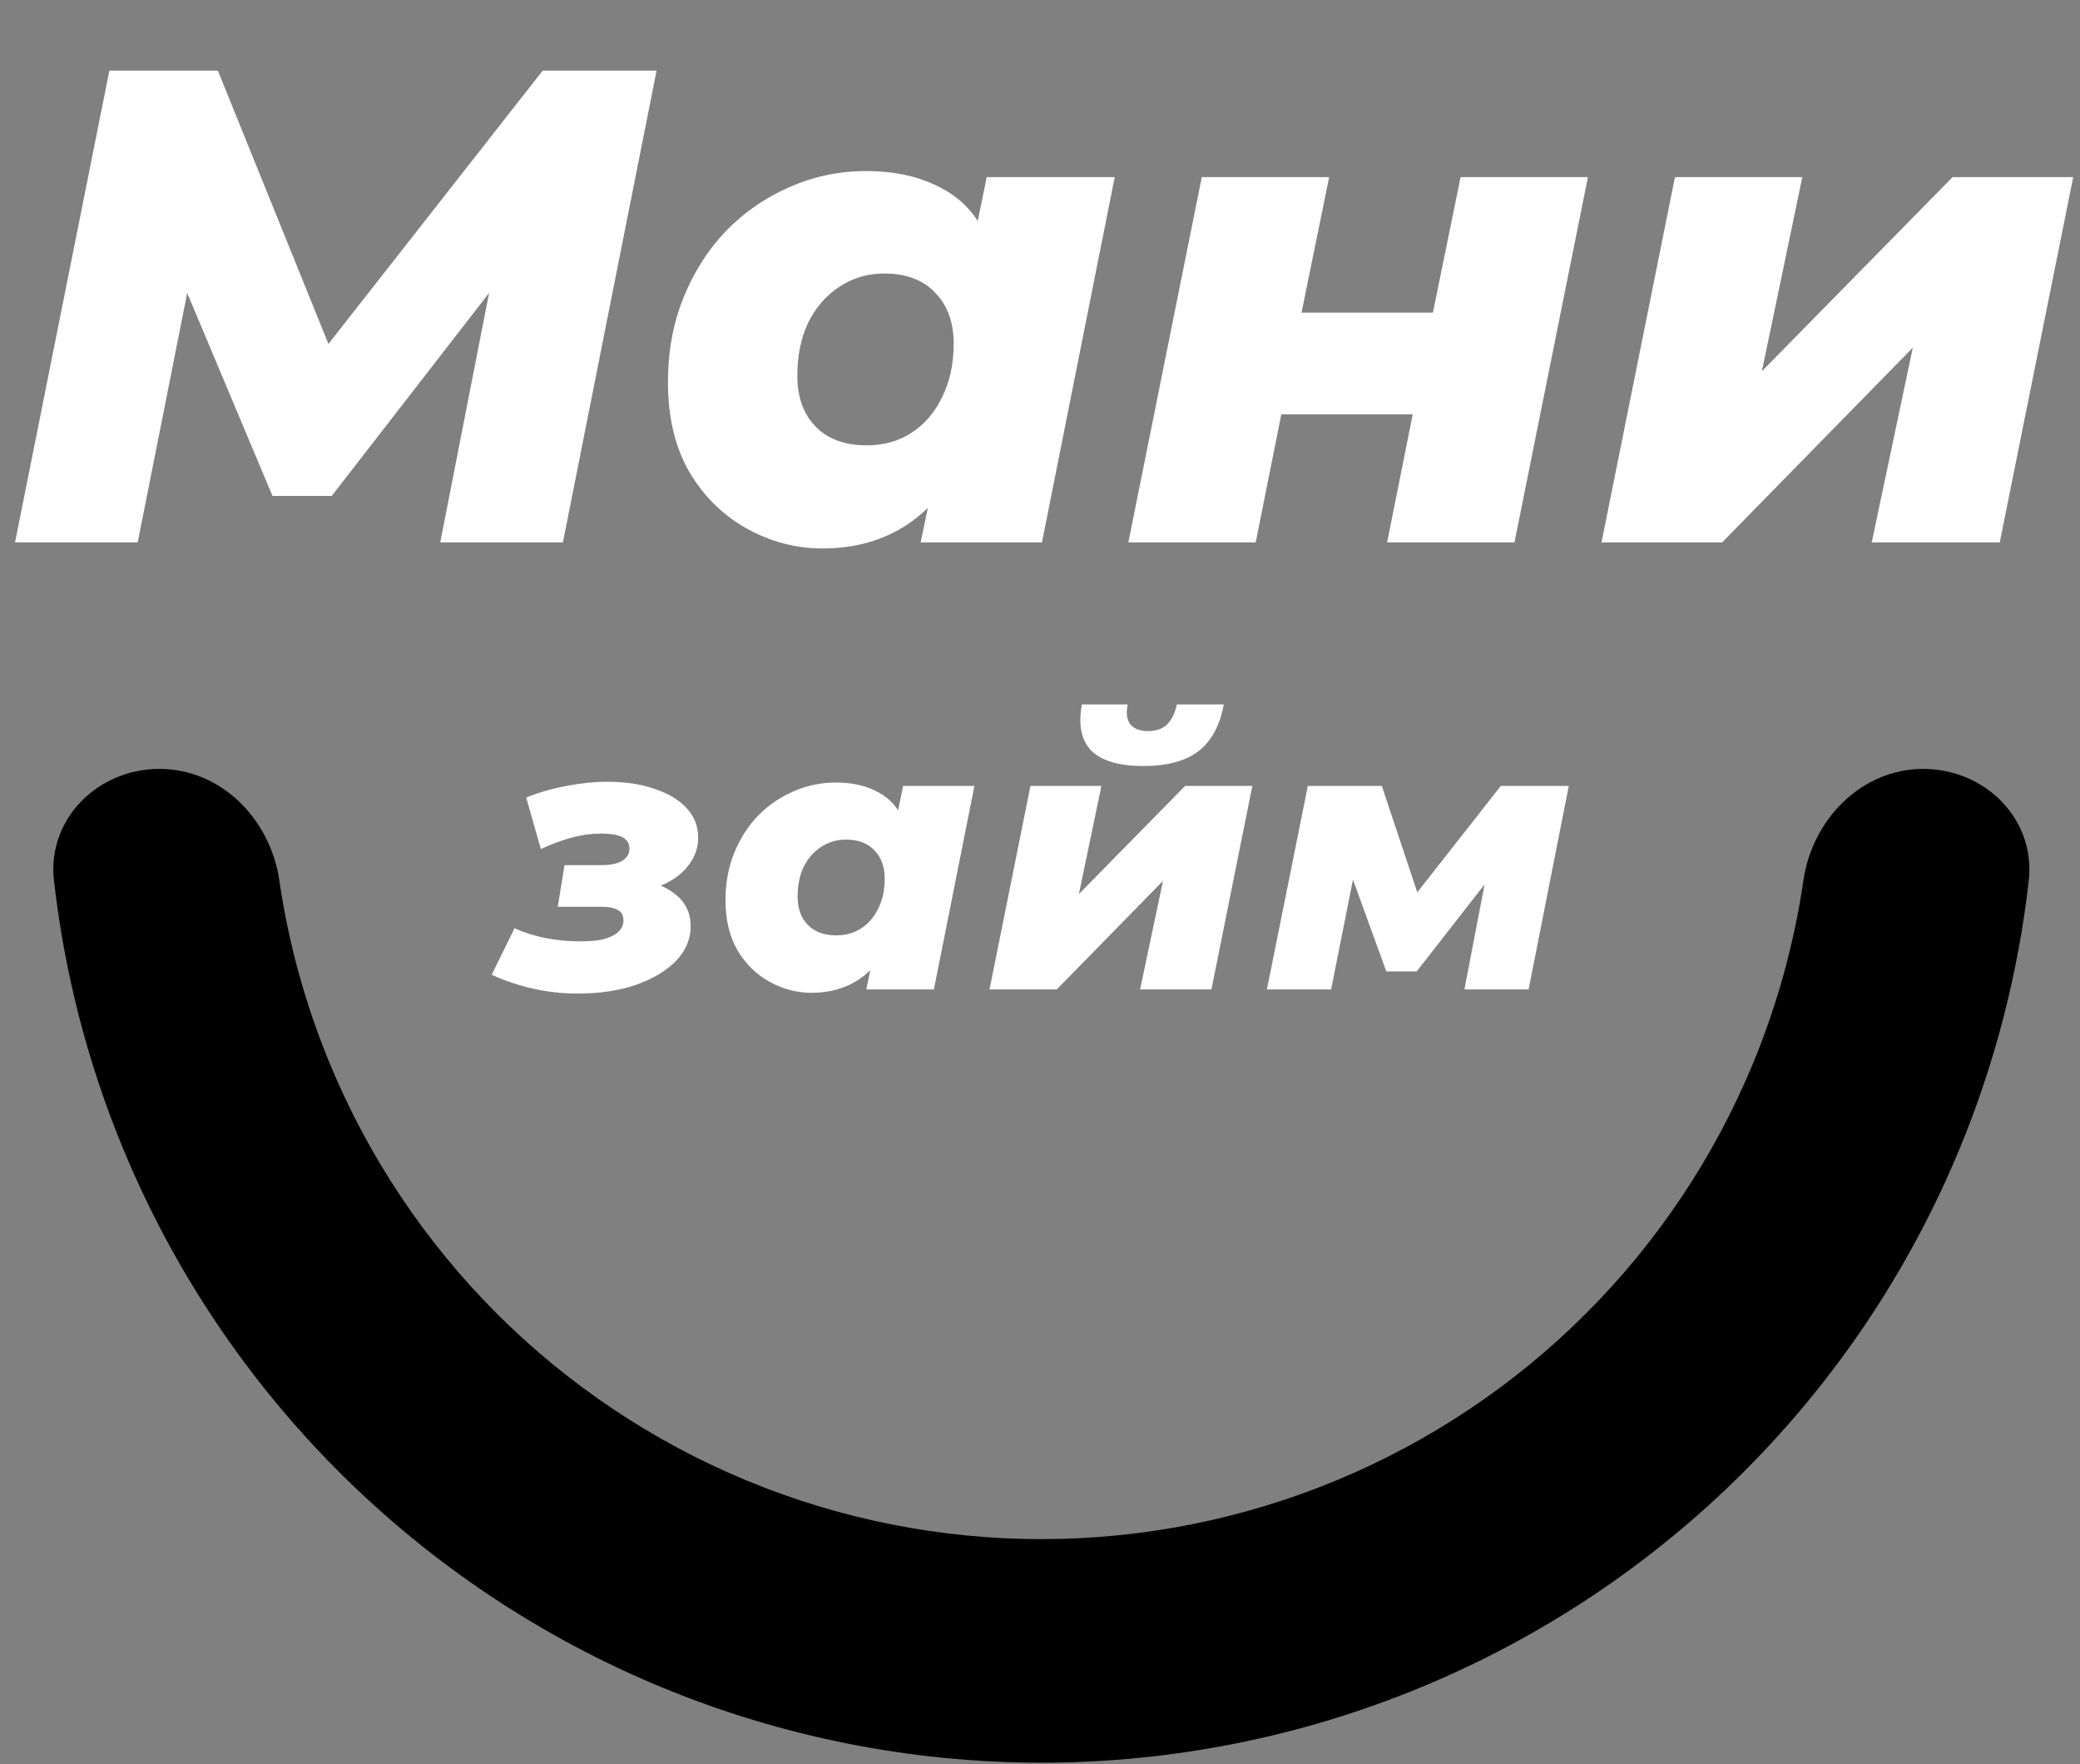 <svg width="349" height="296" viewBox="0 0 349 296" fill="none" xmlns="http://www.w3.org/2000/svg">
<rect x="0" y="0" width="349" height="296" fill="#808080" stroke="none"/>
<path fill-rule="evenodd" clip-rule="evenodd" d="M26.753 129C37.109 129 45.365 137.439 46.863 147.687C48.404 158.229 51.246 168.565 55.342 178.452C61.836 194.13 71.354 208.376 83.354 220.376C95.354 232.375 109.599 241.894 125.278 248.388C140.956 254.882 157.76 258.225 174.73 258.225C191.7 258.225 208.504 254.882 224.182 248.388C239.86 241.894 254.106 232.375 266.105 220.376C278.105 208.376 287.624 194.13 294.118 178.452C298.213 168.565 301.055 158.229 302.596 147.687C304.094 137.439 312.35 129 322.707 129V129C333.064 129 341.568 137.422 340.406 147.713C338.659 163.184 334.749 178.364 328.768 192.805C320.389 213.033 308.108 231.413 292.625 246.896C277.143 262.378 258.763 274.659 238.534 283.038C218.306 291.417 196.625 295.73 174.73 295.73C152.834 295.73 131.154 291.417 110.925 283.038C90.696 274.659 72.316 262.378 56.834 246.896C41.352 231.413 29.07 213.033 20.692 192.805C14.71 178.364 10.801 163.184 9.053 147.713C7.891 137.422 16.396 129 26.753 129V129Z" fill="black"/>
<path d="M2.523 91L18.353 11.852H36.557L58.379 65.786H48.768L91.056 11.852H110.165L94.448 91H73.87L83.254 43.059L86.873 42.946L55.666 83.198H45.716L28.755 42.833L32.6 43.172L23.102 91H2.523ZM137.967 92.018C133.595 92.018 129.412 90.925 125.417 88.739C121.422 86.553 118.18 83.387 115.693 79.241C113.281 75.095 112.075 70.045 112.075 64.09C112.075 58.964 112.941 54.253 114.675 49.956C116.409 45.659 118.783 41.928 121.798 38.762C124.889 35.596 128.432 33.147 132.427 31.413C136.497 29.604 140.794 28.699 145.317 28.699C150.292 28.699 154.551 29.679 158.094 31.639C161.712 33.523 164.35 36.614 166.008 40.91C167.667 45.132 168.044 50.861 167.139 58.097C166.461 64.957 164.84 70.949 162.277 76.075C159.714 81.201 156.398 85.158 152.327 87.947C148.257 90.661 143.47 92.018 137.967 92.018ZM145.43 74.718C148.294 74.718 150.819 74.002 153.005 72.57C155.191 71.138 156.887 69.14 158.094 66.577C159.375 64.014 160.016 61.037 160.016 57.645C160.016 54.102 158.998 51.275 156.963 49.165C154.928 46.979 152.063 45.886 148.37 45.886C145.581 45.886 143.055 46.639 140.794 48.147C138.608 49.579 136.874 51.577 135.593 54.14C134.387 56.703 133.784 59.68 133.784 63.072C133.784 66.615 134.801 69.442 136.837 71.552C138.872 73.663 141.736 74.718 145.43 74.718ZM154.475 91L156.624 80.711L160.694 60.471L163.408 40.232L165.556 29.717H187.039L174.828 91H154.475ZM189.323 91L201.647 29.717H223.017L218.381 52.444H240.43L245.066 29.717H266.436L254.111 91H232.741L237.038 69.517H214.989L210.693 91H189.323ZM268.714 91L281.038 29.717H302.408L295.624 62.281L327.622 29.717H347.862L335.537 91H314.054L320.951 58.323L288.953 91H268.714Z" fill="white"/>
<path d="M96.922 166.693C91.966 166.693 87.157 165.643 82.495 163.543L86.338 155.731C87.766 156.403 89.467 156.949 91.441 157.369C93.415 157.747 95.41 157.936 97.426 157.936C98.98 157.936 100.282 157.81 101.332 157.558C102.382 157.264 103.18 156.865 103.726 156.361C104.314 155.815 104.608 155.164 104.608 154.408C104.608 153.61 104.314 153.043 103.726 152.707C103.138 152.329 102.235 152.14 101.017 152.14H93.583L94.717 145.147H100.891C102.403 145.147 103.558 144.916 104.356 144.454C105.196 143.95 105.616 143.257 105.616 142.375C105.616 141.535 105.238 140.905 104.482 140.485C103.726 140.065 102.508 139.855 100.828 139.855C99.232 139.855 97.657 140.065 96.103 140.485C94.591 140.863 92.806 141.514 90.748 142.438L88.291 133.807C90.475 132.925 92.743 132.274 95.095 131.854C97.447 131.392 99.736 131.161 101.962 131.161C104.944 131.161 107.569 131.56 109.837 132.358C112.147 133.114 113.932 134.185 115.192 135.571C116.494 136.957 117.145 138.616 117.145 140.548C117.145 142.186 116.641 143.677 115.633 145.021C114.667 146.365 113.302 147.457 111.538 148.297C109.774 149.095 107.758 149.515 105.49 149.557L105.238 147.415C108.43 147.541 110.992 148.318 112.924 149.746C114.898 151.132 115.885 153.022 115.885 155.416C115.885 157.558 115.066 159.49 113.428 161.212C111.79 162.892 109.543 164.236 106.687 165.244C103.831 166.21 100.576 166.693 96.922 166.693ZM136.157 166.567C133.721 166.567 131.39 165.958 129.164 164.74C126.938 163.522 125.132 161.758 123.746 159.448C122.402 157.138 121.73 154.324 121.73 151.006C121.73 148.15 122.213 145.525 123.179 143.131C124.145 140.737 125.468 138.658 127.148 136.894C128.87 135.13 130.844 133.765 133.07 132.799C135.338 131.791 137.732 131.287 140.252 131.287C143.024 131.287 145.397 131.833 147.371 132.925C149.387 133.975 150.857 135.697 151.781 138.091C152.705 140.443 152.915 143.635 152.411 147.667C152.033 151.489 151.13 154.828 149.702 157.684C148.274 160.54 146.426 162.745 144.158 164.299C141.89 165.811 139.223 166.567 136.157 166.567ZM140.315 156.928C141.911 156.928 143.318 156.529 144.536 155.731C145.754 154.933 146.699 153.82 147.371 152.392C148.085 150.964 148.442 149.305 148.442 147.415C148.442 145.441 147.875 143.866 146.741 142.69C145.607 141.472 144.011 140.863 141.953 140.863C140.399 140.863 138.992 141.283 137.732 142.123C136.514 142.921 135.548 144.034 134.834 145.462C134.162 146.89 133.826 148.549 133.826 150.439C133.826 152.413 134.393 153.988 135.527 155.164C136.661 156.34 138.257 156.928 140.315 156.928ZM145.355 166L146.552 160.267L148.82 148.99L150.332 137.713L151.529 131.854H163.499L156.695 166H145.355ZM166.031 166L172.898 131.854H184.805L181.025 149.998L198.854 131.854H210.131L203.264 166H191.294L195.137 147.793L177.308 166H166.031ZM191.861 128.515C187.745 128.515 184.826 127.654 183.104 125.932C181.424 124.21 180.899 121.627 181.529 118.183H189.215C188.921 119.653 189.068 120.766 189.656 121.522C190.286 122.278 191.273 122.656 192.617 122.656C193.961 122.656 195.011 122.299 195.767 121.585C196.565 120.829 197.132 119.695 197.468 118.183H205.343C204.671 121.753 203.243 124.378 201.059 126.058C198.875 127.696 195.809 128.515 191.861 128.515ZM212.573 166L219.44 131.854H231.851L239.285 154.156H234.308L251.822 131.854H263.225L256.484 166H245.711L249.995 143.698L251.759 144.958L237.71 162.976H232.607L225.74 144.076L227.819 143.509L223.346 166H212.573Z" fill="white"/>
</svg>
